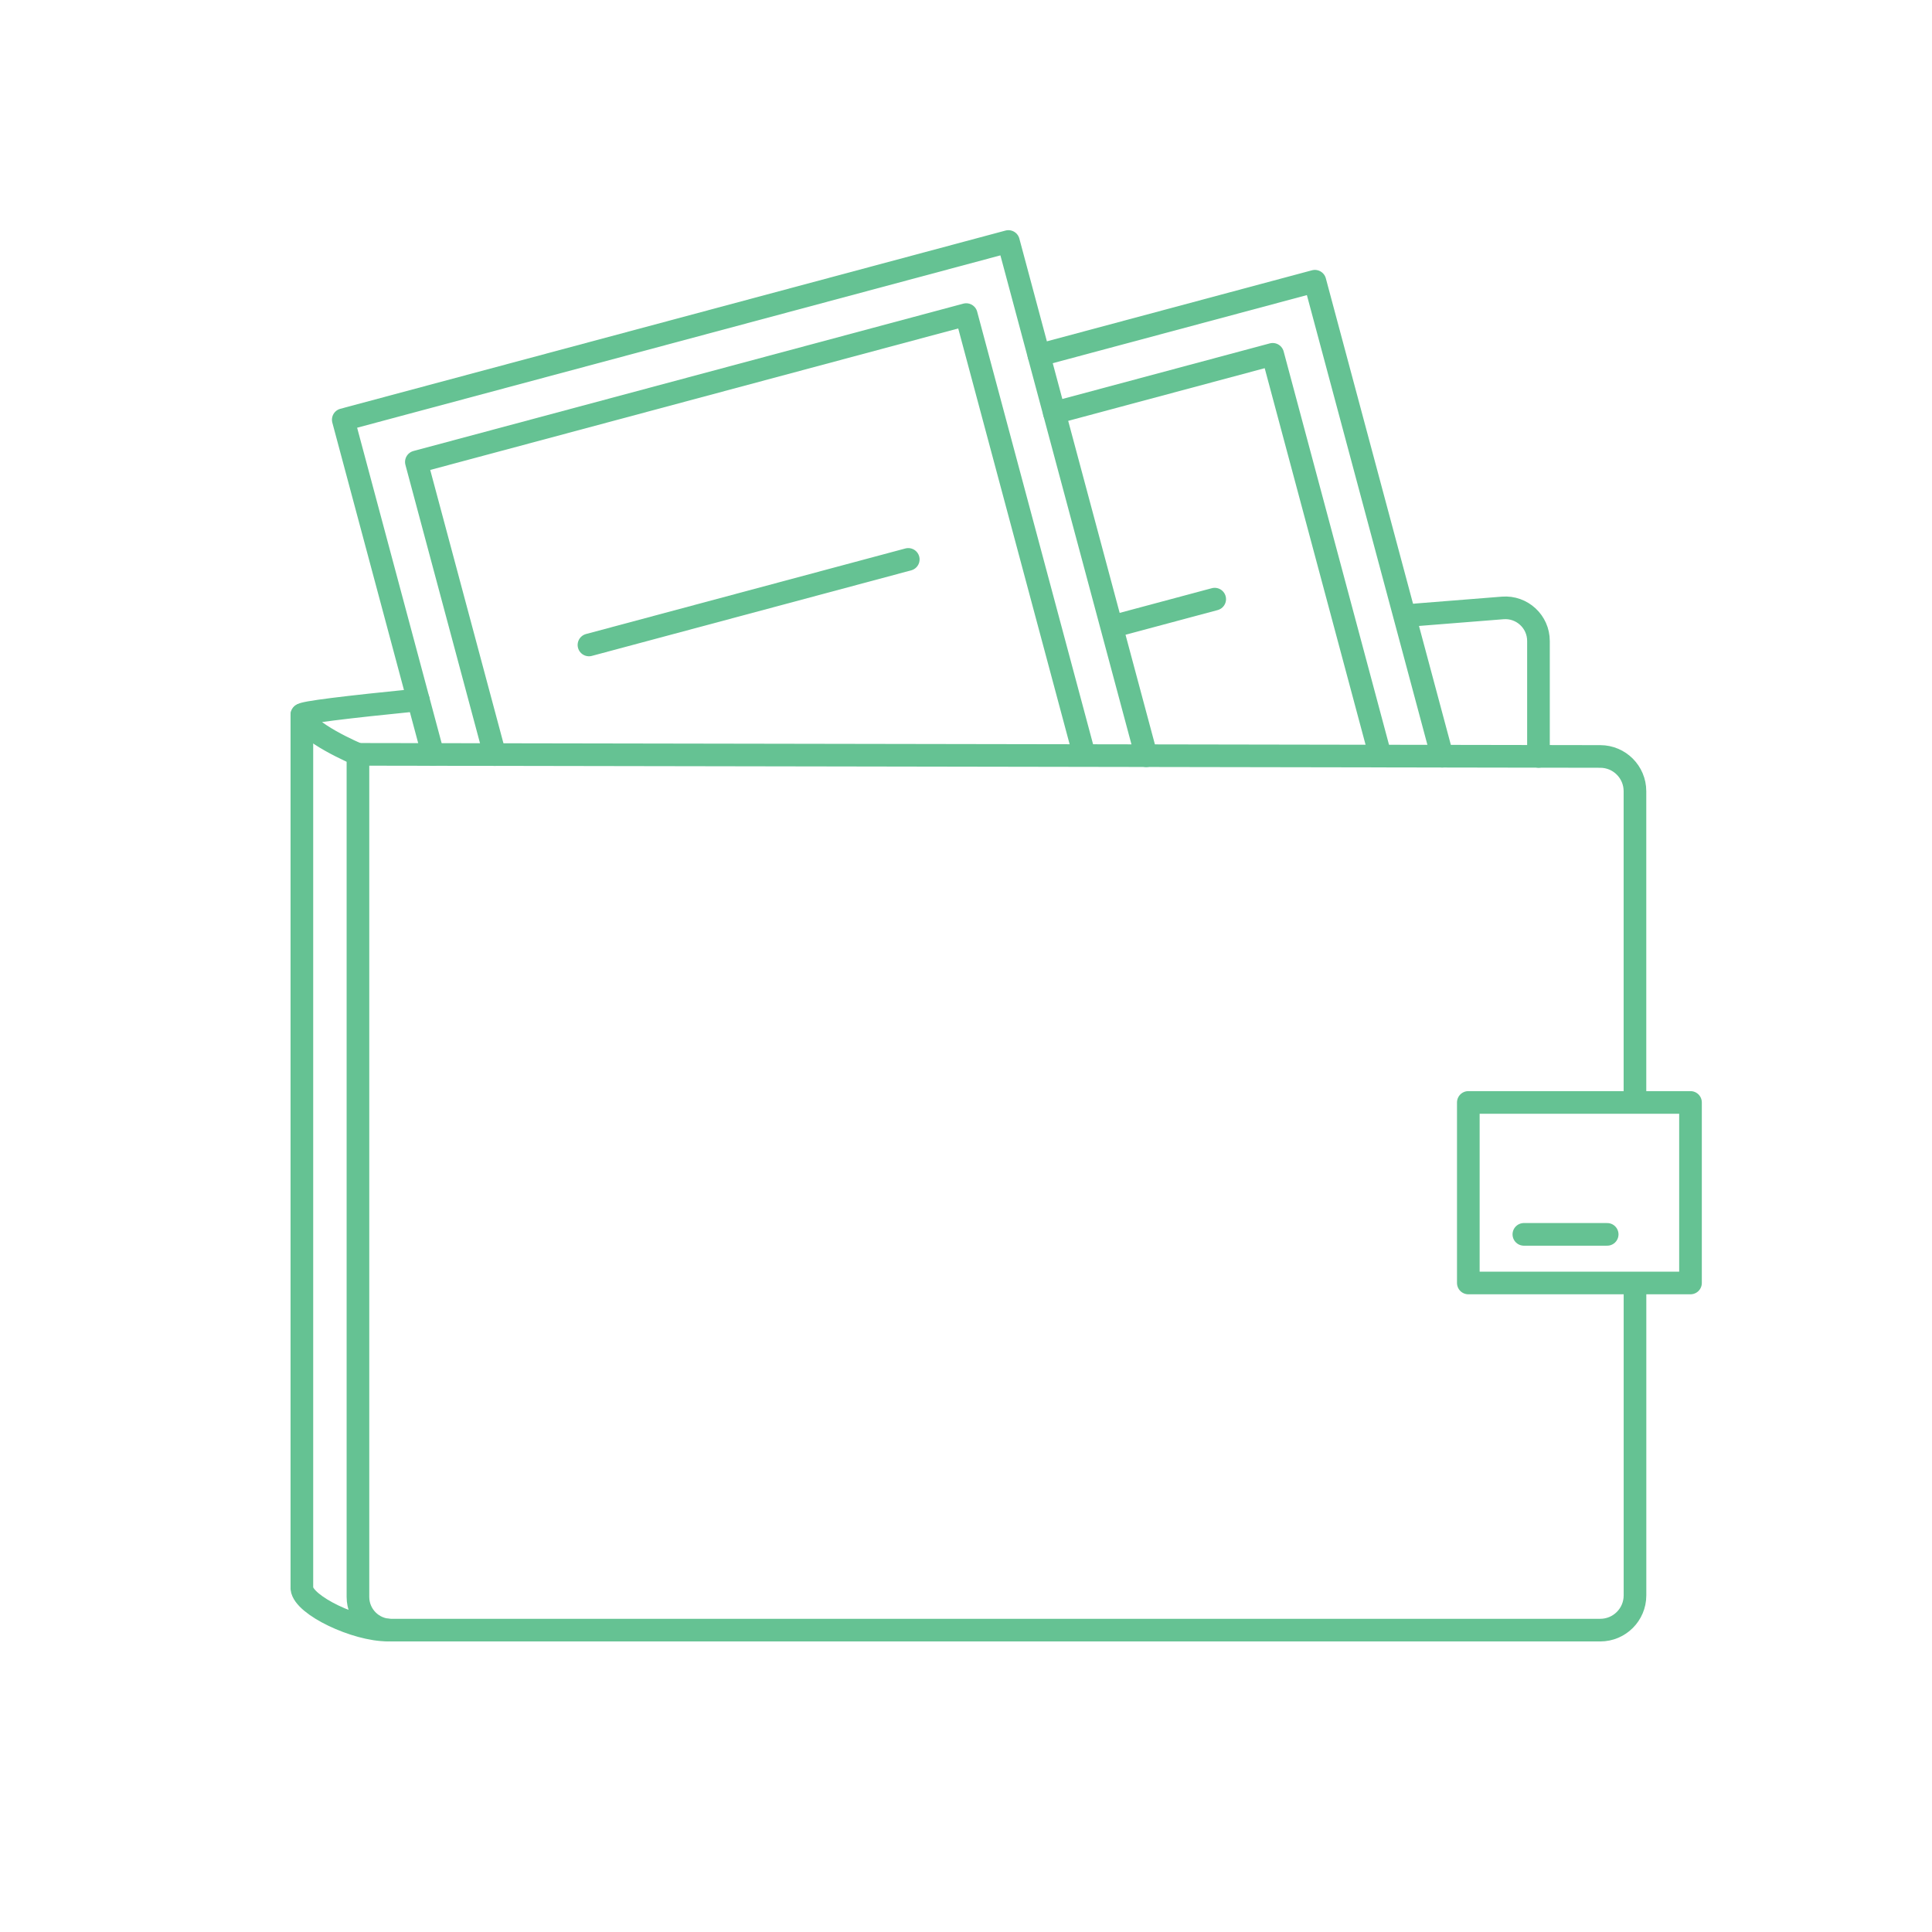 <?xml version="1.0" encoding="UTF-8"?>
<svg id="Ebene_1" data-name="Ebene 1" xmlns="http://www.w3.org/2000/svg" viewBox="0 0 512 512">
  <defs>
    <style>
      .cls-1 {
        fill: none;
        stroke: #65c293;
        stroke-linecap: round;
        stroke-linejoin: round;
        stroke-width: 6px;
      }
    </style>
  </defs>
  <g id="wallet">
    <path class="cls-1" d="M372.34,163.17c10.9-.87,19.76-1.58,25.89-2.06,5.11-.41,9.48,3.63,9.48,8.76v30.58"/>
    <path class="cls-1" d="M94.86,199.92s-14.37-6.03-14.86-10.49c-.07-.61,11.72-2.04,30.86-3.95"/>
    <path class="cls-1" d="M102.76,431.98c-8.52.02-22.28-6.54-22.76-11v-231.55"/>
    <path class="cls-1" d="M433.28,291.57v-81.9c0-5.07-4.11-9.19-9.18-9.2l-329.24-.56v223.3c0,4.85,3.93,8.79,8.79,8.79h320.44c5.08,0,9.2-4.12,9.2-9.2v-82.23"/>
  </g>
  <polyline id="Rectangle_outer" class="cls-1" points="114.73 199.92 90.97 111.23 267.24 64 303.76 200.27"/>
  <polyline id="Rectangle_inner" class="cls-1" points="131.12 199.98 110.34 122.42 256.06 83.37 287.29 199.92"/>
  <line class="cls-1" x1="156.08" y1="170.92" x2="240.7" y2="148.25"/>
  <g id="Geldschein_Right">
    <polyline id="Rectangle_outer-2" data-name="Rectangle_outer" class="cls-1" points="275.32 94.13 348.46 74.53 382.19 200.4"/>
    <polyline id="Rectangle_inner-2" data-name="Rectangle_inner" class="cls-1" points="279.41 109.41 337.28 93.9 365.68 199.92"/>
    <line class="cls-1" x1="295.22" y1="165.93" x2="321.91" y2="158.78"/>
  </g>
  <g id="Clip">
    <rect class="cls-1" x="389.12" y="292.16" width="58.88" height="47.84"/>
    <line class="cls-1" x1="403.84" y1="327.12" x2="425.92" y2="327.12"/>
  </g>
</svg>
